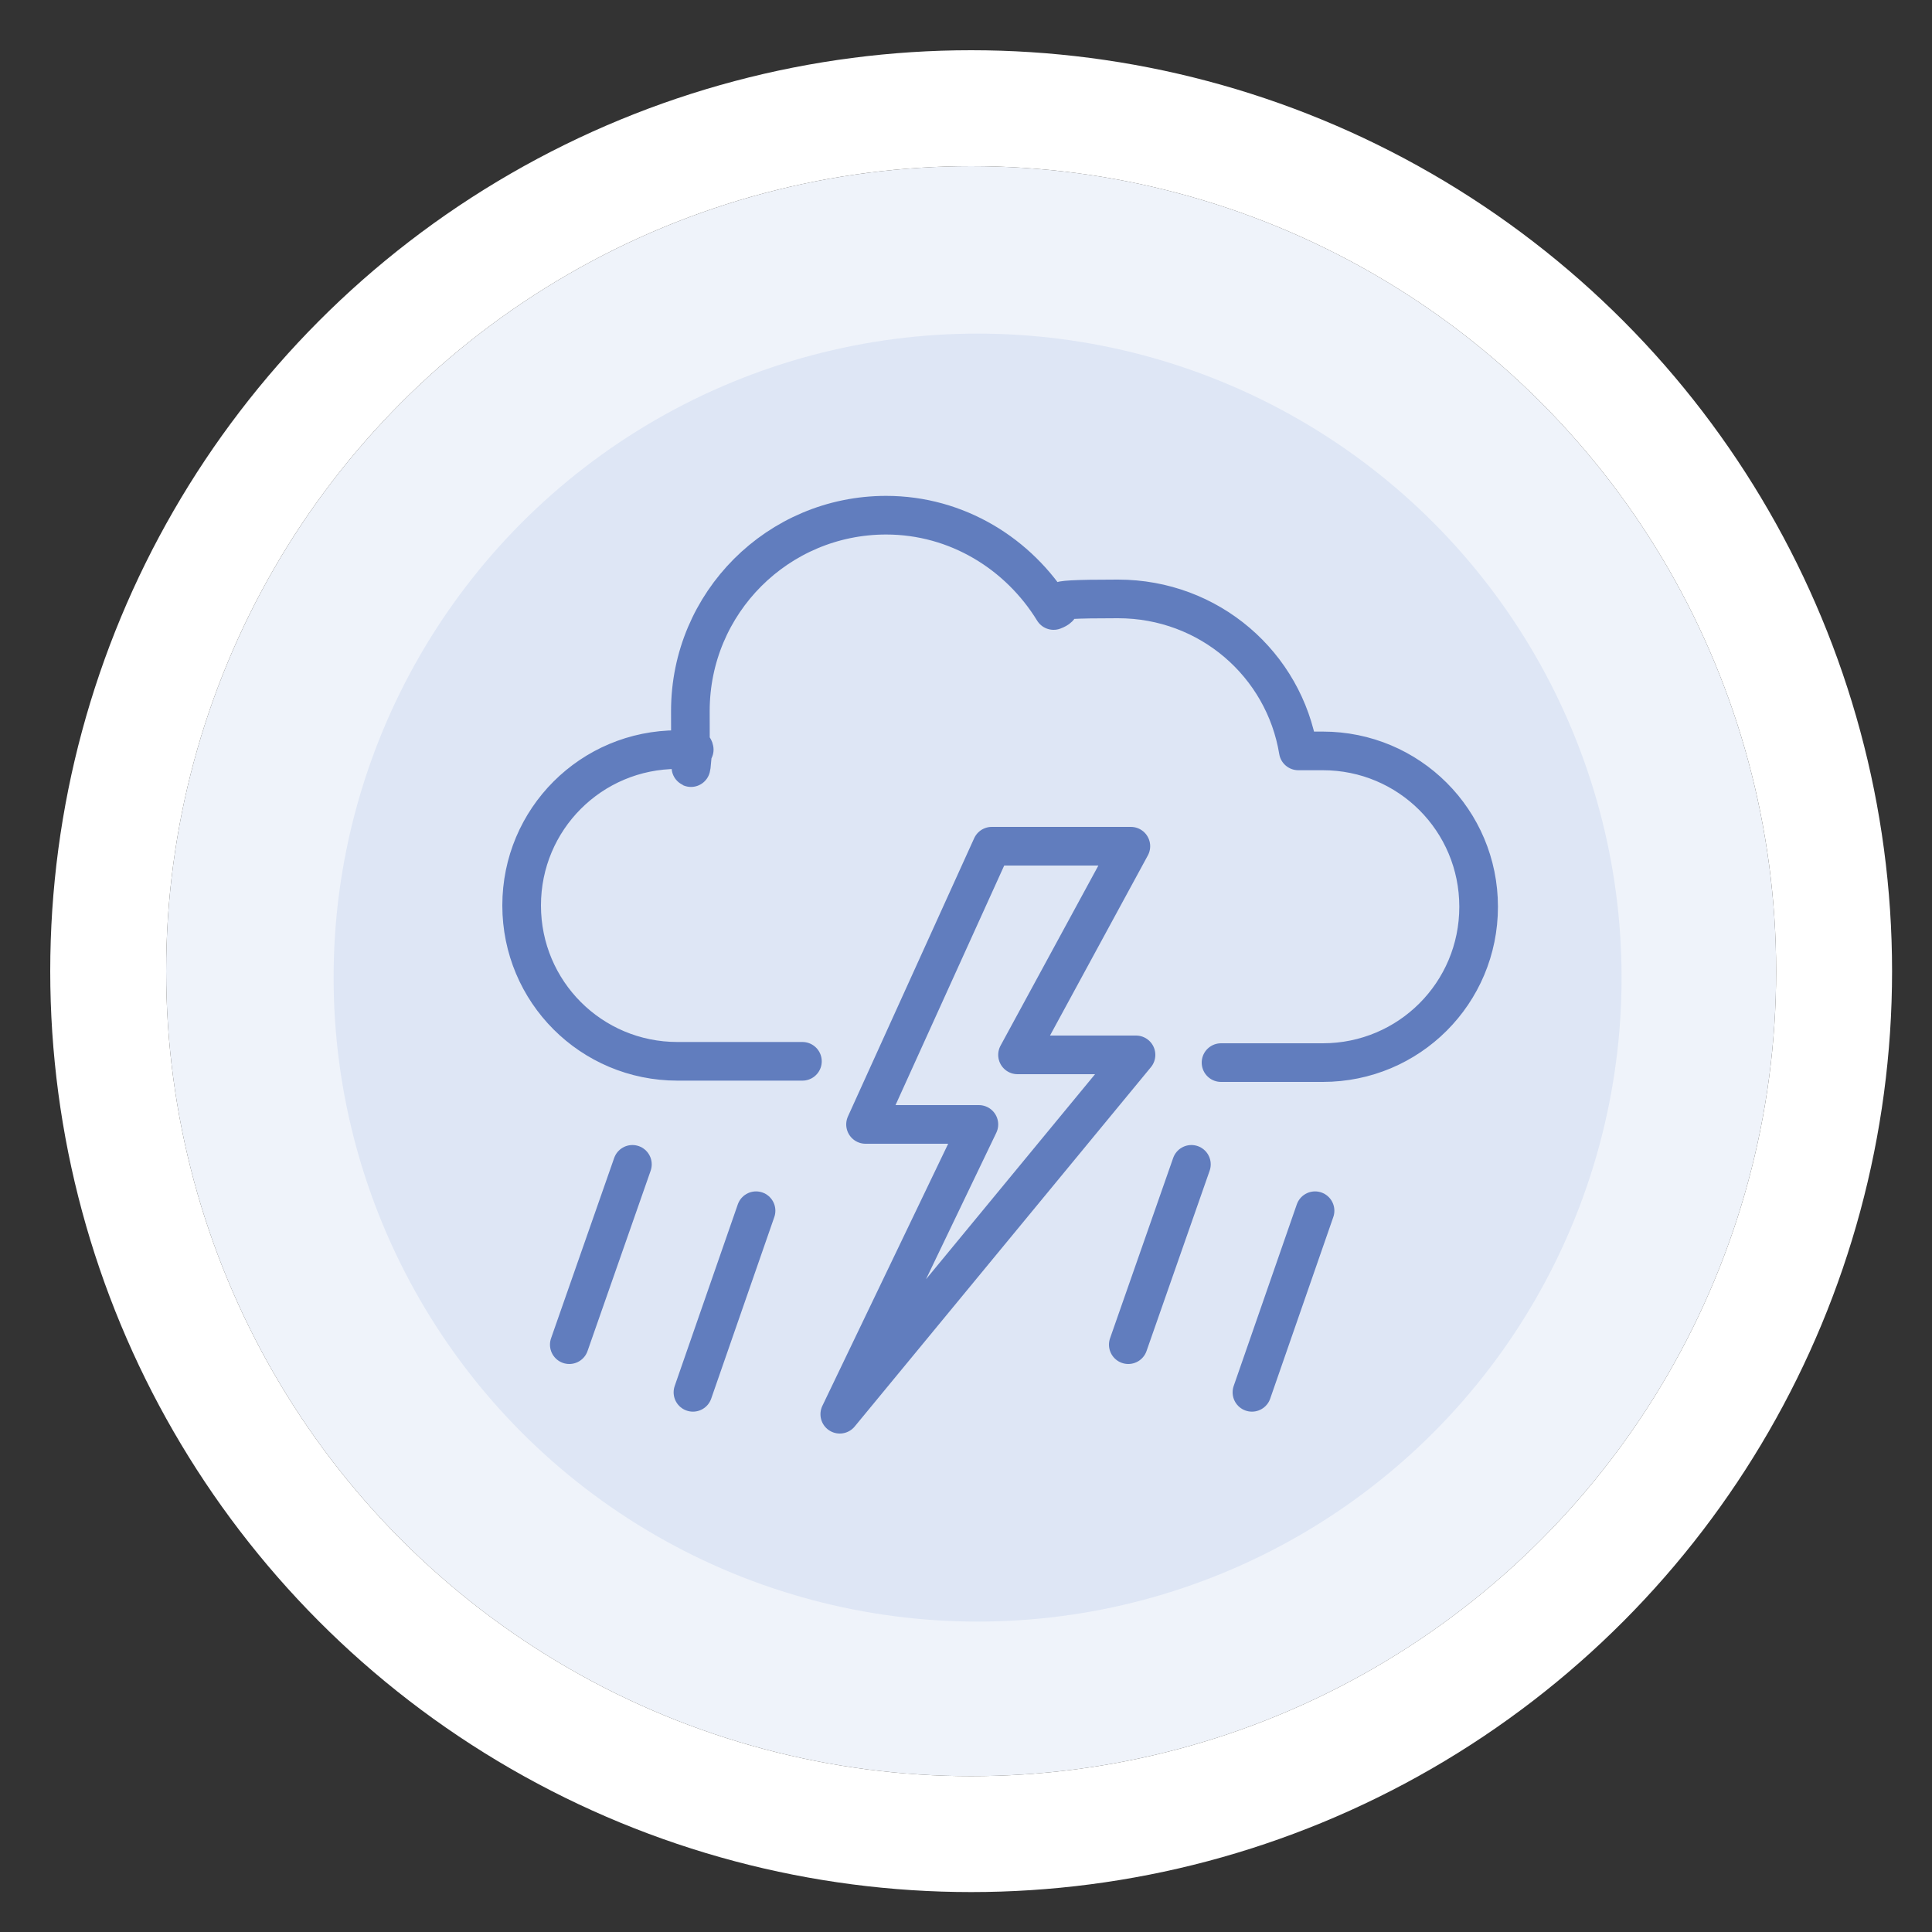 <?xml version="1.0" encoding="UTF-8"?><svg xmlns="http://www.w3.org/2000/svg" id="Layer_1683dfa1264f74" version="1.1" viewBox="0 0 150 150" aria-hidden="true" width="150px" height="150px">
  <rect x="0" y="0" width="150" height="150" fill="#333333" stroke="none"/>
  <!-- Generator: Adobe Illustrator 29.3.1, SVG Export Plug-In . SVG Version: 2.1.0 Build 151)  -->
  <defs><linearGradient class="cerosgradient" data-cerosgradient="true" id="CerosGradient_id703d06b8a" gradientUnits="userSpaceOnUse" x1="50%" y1="100%" x2="50%" y2="0%"><stop offset="0%" stop-color="#d1d1d1"/><stop offset="100%" stop-color="#d1d1d1"/></linearGradient><linearGradient/>
    <style>
      .st0-683dfa1264f74{
        fill: #eff3fa;
      }

      .st1-683dfa1264f74{
        fill: #dee6f5;
      }

      .st2-683dfa1264f74{
        stroke: #fff;
        stroke-width: 9px;
      }

      .st2-683dfa1264f74, .st3-683dfa1264f74{
        fill: none;
      }

      .st3-683dfa1264f74{
        stroke: #617dbe;
        stroke-linecap: round;
        stroke-linejoin: round;
        stroke-width: 3px;
      }
    </style>
  </defs>
  <g>
    <circle class="st0-683dfa1264f74" cx="75.4" cy="75.4" r="62.5"/>
    <circle class="st2-683dfa1264f74" cx="75.4" cy="75.4" r="67"/>
  </g>
  <circle class="st1-683dfa1264f74" cx="75.9" cy="75.9" r="50"/>
  <g>
    <line class="st3-683dfa1264f74" x1="102.1" y1="94" x2="97.2" y2="108.1"/>
    <line class="st3-683dfa1264f74" x1="92.5" y1="90.4" x2="87.6" y2="104.4"/>
    <line class="st3-683dfa1264f74" x1="58.7" y1="94" x2="53.8" y2="108.1"/>
    <line class="st3-683dfa1264f74" x1="49.1" y1="90.4" x2="44.2" y2="104.4"/>
    <path class="st3-683dfa1264f74" d="M94.8,82.5h7.9c6.7,0,12.1-5.4,12.1-12.1s-5.4-12.1-12.1-12.1h-1.9c-1.1-6.7-6.9-11.8-14-11.8s-3.4.3-5,.9c-2.7-4.4-7.5-7.4-13-7.4-8.4,0-15.2,6.8-15.2,15.2s.1,2,.3,3h-1.3c-6.7,0-12.1,5.4-12.1,12.1s5.4,12.1,12.1,12.1h9.7"/>
    <polygon class="st3-683dfa1264f74" points="65.2 109.8 88.2 81.9 79 81.9 87.8 65.7 77 65.7 67.2 87.3 76 87.3 65.2 109.8"/>
  </g>
</svg>